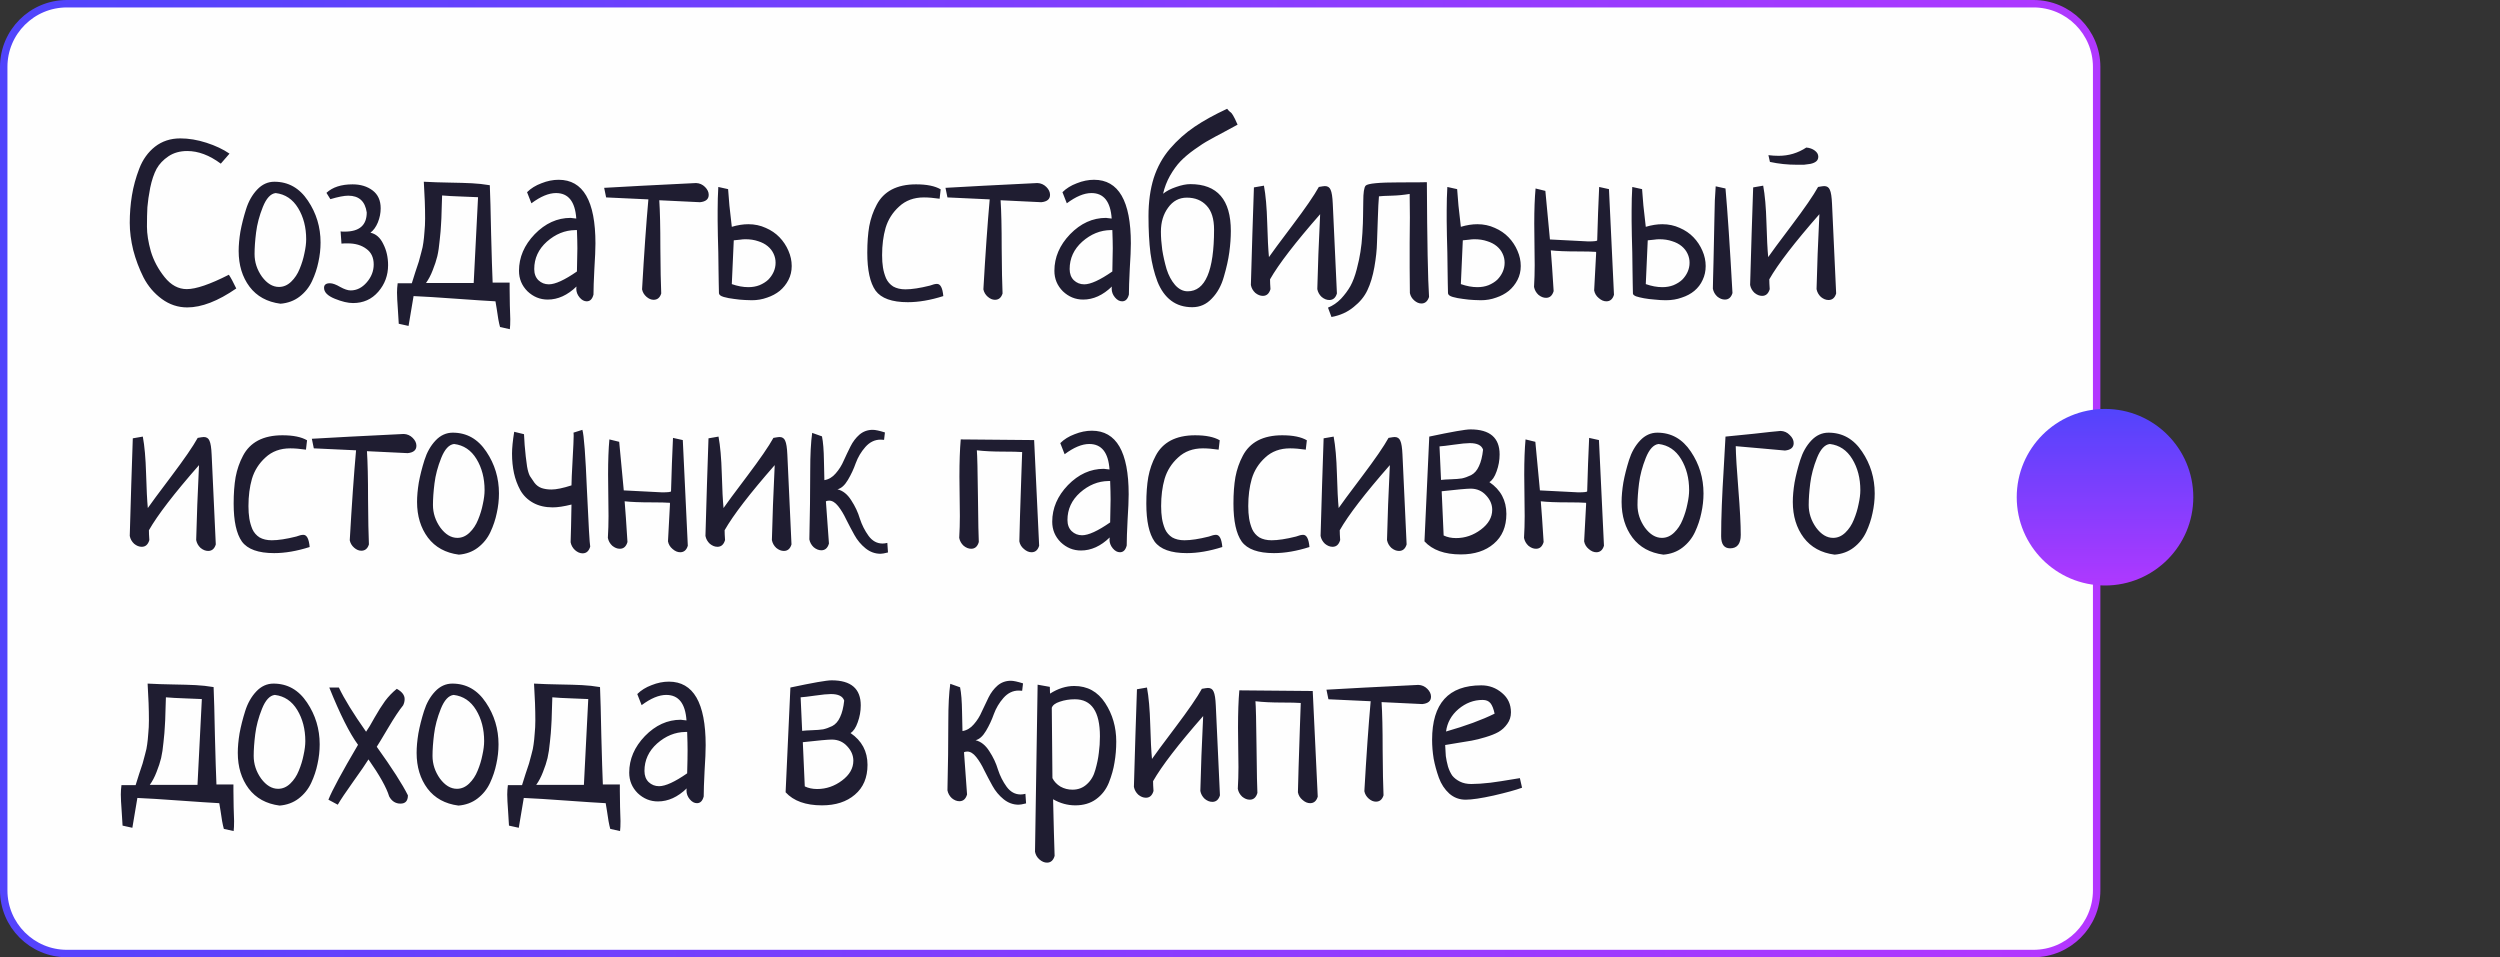<?xml version="1.0" encoding="UTF-8"?> <svg xmlns="http://www.w3.org/2000/svg" width="269" height="103" viewBox="0 0 269 103" fill="none"><rect x="0" y="0" width="269" height="103" fill="#333333" stroke="none"/> <path d="M7.2 0.4H218.8C222.556 0.4 225.6 3.444 225.6 7.2V95.8C225.6 99.555 222.556 102.6 218.8 102.6H7.2C3.444 102.6 0.4 99.555 0.4 95.8V7.2C0.4 3.444 3.444 0.4 7.2 0.4Z" fill="#FEFEFE" stroke="url(#paint0_linear_30_292)" stroke-width="0.8"></path> <path d="M24.695 16.531L23.758 17.609C22.539 16.703 21.336 16.25 20.148 16.25C19.367 16.25 18.695 16.438 18.133 16.812C17.57 17.188 17.141 17.641 16.844 18.172C16.562 18.703 16.336 19.375 16.164 20.188C16.008 21 15.906 21.703 15.859 22.297C15.828 22.891 15.812 23.586 15.812 24.383C15.812 25.164 15.953 26.055 16.234 27.055C16.531 28.039 17.023 28.961 17.711 29.82C18.398 30.68 19.195 31.109 20.102 31.109C21.086 31.109 22.594 30.594 24.625 29.562C24.828 29.859 25.094 30.352 25.422 31.039C23.453 32.398 21.695 33.078 20.148 33.078C19.148 33.078 18.234 32.773 17.406 32.164C16.578 31.555 15.922 30.781 15.438 29.844C14.969 28.906 14.602 27.93 14.336 26.914C14.086 25.883 13.961 24.906 13.961 23.984C13.961 22.969 14.039 21.984 14.195 21.031C14.352 20.062 14.617 19.094 14.992 18.125C15.367 17.156 15.93 16.375 16.68 15.781C17.445 15.188 18.352 14.891 19.398 14.891C20.305 14.891 21.242 15.047 22.211 15.359C23.18 15.672 24.008 16.062 24.695 16.531ZM25.68 27.008C25.68 26.383 25.742 25.688 25.867 24.922C26.008 24.156 26.211 23.352 26.477 22.508C26.742 21.664 27.141 20.961 27.672 20.398C28.203 19.836 28.82 19.555 29.523 19.555C31.023 19.555 32.227 20.234 33.133 21.594C34.039 22.938 34.492 24.438 34.492 26.094C34.492 26.797 34.414 27.5 34.258 28.203C34.117 28.891 33.891 29.57 33.578 30.242C33.266 30.914 32.812 31.477 32.219 31.93C31.641 32.367 30.961 32.617 30.18 32.68C28.742 32.492 27.633 31.883 26.852 30.852C26.07 29.805 25.68 28.523 25.68 27.008ZM29.664 20.773C29.117 20.836 28.656 21.336 28.281 22.273C27.906 23.211 27.664 24.125 27.555 25.016C27.445 25.891 27.391 26.664 27.391 27.336C27.391 28.211 27.656 29.023 28.188 29.773C28.734 30.508 29.344 30.875 30.016 30.875C30.5 30.875 30.938 30.688 31.328 30.312C31.719 29.938 32.023 29.477 32.242 28.93C32.477 28.367 32.648 27.805 32.758 27.242C32.883 26.68 32.945 26.18 32.945 25.742C32.945 24.461 32.656 23.344 32.078 22.391C31.5 21.438 30.695 20.898 29.664 20.773ZM36.742 26.211L36.648 24.898C36.695 24.898 36.766 24.906 36.859 24.922C36.969 24.922 37.047 24.922 37.094 24.922C38.672 24.922 39.461 24.234 39.461 22.859C39.289 21.656 38.625 21.055 37.469 21.055C37.031 21.055 36.391 21.18 35.547 21.43L35.125 20.75C35.781 20.141 36.719 19.836 37.938 19.836C38.797 19.836 39.516 20.055 40.094 20.492C40.672 20.93 40.961 21.57 40.961 22.414C40.961 22.93 40.859 23.438 40.656 23.938C40.453 24.422 40.188 24.789 39.859 25.039C40.453 25.164 40.914 25.57 41.242 26.258C41.586 26.93 41.758 27.688 41.758 28.531C41.758 29.625 41.406 30.578 40.703 31.391C40 32.203 39.094 32.609 37.984 32.609C37.438 32.609 36.781 32.453 36.016 32.141C35.25 31.828 34.867 31.438 34.867 30.969C34.867 30.641 35.078 30.477 35.5 30.477C35.781 30.477 36.148 30.609 36.602 30.875C37.055 31.125 37.43 31.25 37.727 31.25C38.383 31.25 38.961 30.961 39.461 30.383C39.961 29.805 40.211 29.164 40.211 28.461C40.211 27.711 39.945 27.148 39.414 26.773C38.898 26.383 38.234 26.188 37.422 26.188C37.109 26.188 36.883 26.195 36.742 26.211ZM43.961 35.07L42.906 34.836C42.906 34.664 42.875 34.156 42.812 33.312C42.75 32.469 42.719 31.859 42.719 31.484C42.719 31.172 42.742 30.836 42.789 30.477H44.312C44.391 30.211 44.516 29.812 44.688 29.281C44.875 28.75 45 28.375 45.062 28.156C45.125 27.938 45.211 27.617 45.32 27.195C45.445 26.758 45.523 26.391 45.555 26.094C45.602 25.781 45.641 25.398 45.672 24.945C45.719 24.492 45.742 24.016 45.742 23.516C45.742 22.344 45.695 21.023 45.602 19.555C46.477 19.602 47.398 19.633 48.367 19.648C49.352 19.664 50.156 19.688 50.781 19.719C51.406 19.75 52.047 19.82 52.703 19.93C52.75 20.992 52.797 22.742 52.844 25.18C52.906 27.602 52.961 29.344 53.008 30.406H54.836V31.109C54.836 31.516 54.844 32.094 54.859 32.844C54.891 33.594 54.906 34.094 54.906 34.344C54.906 34.812 54.891 35.172 54.859 35.422L53.805 35.188C53.742 34.969 53.68 34.688 53.617 34.344C53.57 34.016 53.516 33.656 53.453 33.266C53.391 32.875 53.344 32.594 53.312 32.422C52.422 32.375 51 32.281 49.047 32.141C47.109 32 45.594 31.906 44.5 31.859L43.961 35.07ZM47.57 21.031C47.555 21.266 47.539 21.758 47.523 22.508C47.508 23.242 47.484 23.805 47.453 24.195C47.438 24.586 47.391 25.133 47.312 25.836C47.25 26.523 47.164 27.102 47.055 27.57C46.945 28.023 46.781 28.523 46.562 29.07C46.359 29.602 46.117 30.062 45.836 30.453H50.969L51.438 21.219C51.219 21.203 50.641 21.18 49.703 21.148C48.781 21.117 48.07 21.078 47.57 21.031ZM57.18 21.875L56.711 20.68C57.117 20.273 57.633 19.953 58.258 19.719C58.883 19.469 59.5 19.344 60.109 19.344C62.75 19.344 64.07 21.625 64.07 26.188C64.07 26.812 64.031 27.734 63.953 28.953C63.891 30.172 63.859 31.086 63.859 31.695C63.734 32.18 63.492 32.422 63.133 32.422C62.852 32.422 62.594 32.281 62.359 32C62.125 31.719 62.008 31.406 62.008 31.062C62.008 30.953 62.016 30.875 62.031 30.828C61.062 31.766 60.031 32.234 58.938 32.234C58.109 32.234 57.383 31.938 56.758 31.344C56.148 30.734 55.844 30 55.844 29.141C55.844 27.688 56.406 26.375 57.531 25.203C58.672 24.031 59.961 23.445 61.398 23.445C61.461 23.445 61.523 23.453 61.586 23.469C61.648 23.469 61.719 23.477 61.797 23.492C61.891 23.508 61.961 23.516 62.008 23.516C61.883 21.688 61.156 20.773 59.828 20.773C59.047 20.773 58.164 21.141 57.18 21.875ZM62.078 29.211C62.109 28.117 62.125 27.289 62.125 26.727C62.125 26.258 62.109 25.602 62.078 24.758H61.891C60.781 24.773 59.766 25.188 58.844 26C57.938 26.812 57.484 27.797 57.484 28.953C57.484 29.453 57.633 29.852 57.93 30.148C58.242 30.445 58.617 30.594 59.055 30.594C59.742 30.594 60.75 30.133 62.078 29.211ZM65.219 21.242L65.008 20.211C67.102 20.086 70.398 19.914 74.898 19.695C75.273 19.711 75.594 19.852 75.859 20.117C76.125 20.383 76.258 20.664 76.258 20.961C76.258 21.43 75.945 21.695 75.32 21.758L70.938 21.547C71.016 22.719 71.055 24.43 71.055 26.68C71.07 28.914 71.102 30.547 71.148 31.578C71.008 32.031 70.734 32.258 70.328 32.258C70.062 32.258 69.805 32.148 69.555 31.93C69.305 31.711 69.148 31.445 69.086 31.133C69.305 27.289 69.531 24.062 69.766 21.453L65.219 21.242ZM77.289 20.117L78.344 20.352C78.375 20.852 78.422 21.438 78.484 22.109C78.562 22.781 78.648 23.547 78.742 24.406C79.367 24.219 79.961 24.125 80.523 24.125C81.195 24.125 81.82 24.258 82.398 24.523C82.977 24.773 83.469 25.109 83.875 25.531C84.281 25.953 84.602 26.438 84.836 26.984C85.07 27.516 85.188 28.062 85.188 28.625C85.188 29.172 85.07 29.672 84.836 30.125C84.602 30.578 84.289 30.969 83.898 31.297C83.508 31.609 83.055 31.852 82.539 32.023C82.023 32.211 81.477 32.305 80.898 32.305C80.789 32.305 80.547 32.297 80.172 32.281C79.797 32.266 79.398 32.227 78.977 32.164C78.57 32.117 78.203 32.047 77.875 31.953C77.547 31.859 77.375 31.727 77.359 31.555C77.359 31.289 77.352 30.93 77.336 30.477C77.336 30.008 77.328 29.492 77.312 28.93C77.312 28.367 77.305 27.781 77.289 27.172C77.273 26.547 77.258 25.945 77.242 25.367C77.242 24.789 77.234 24.258 77.219 23.773C77.219 23.289 77.219 22.906 77.219 22.625C77.219 21.75 77.242 20.914 77.289 20.117ZM78.953 25.859L78.742 30.57C79.367 30.789 79.961 30.898 80.523 30.898C80.961 30.898 81.359 30.828 81.719 30.688C82.094 30.531 82.406 30.336 82.656 30.102C82.906 29.852 83.102 29.57 83.242 29.258C83.383 28.945 83.453 28.617 83.453 28.273C83.453 27.93 83.383 27.609 83.242 27.312C83.102 27 82.891 26.727 82.609 26.492C82.328 26.258 81.984 26.078 81.578 25.953C81.172 25.812 80.711 25.742 80.195 25.742C80.023 25.742 79.836 25.758 79.633 25.789C79.43 25.805 79.203 25.828 78.953 25.859ZM101.219 20.375L101.102 21.383C100.445 21.289 99.883 21.242 99.414 21.242C98.336 21.242 97.445 21.57 96.742 22.227C96.039 22.867 95.555 23.633 95.289 24.523C95.039 25.398 94.914 26.375 94.914 27.453C94.914 27.953 94.945 28.398 95.008 28.789C95.07 29.18 95.18 29.562 95.336 29.938C95.508 30.312 95.766 30.609 96.109 30.828C96.469 31.031 96.906 31.133 97.422 31.133C98.109 31.133 98.984 31 100.047 30.734C100.375 30.609 100.633 30.547 100.82 30.547C101.195 30.547 101.422 30.984 101.5 31.859C100.125 32.297 98.852 32.516 97.68 32.516C95.977 32.516 94.82 32.102 94.211 31.273C93.617 30.43 93.32 29.07 93.32 27.195C93.32 26.102 93.391 25.148 93.531 24.336C93.688 23.508 93.953 22.742 94.328 22.039C94.703 21.32 95.242 20.773 95.945 20.398C96.664 20.023 97.539 19.836 98.57 19.836C99.727 19.836 100.609 20.016 101.219 20.375ZM101.945 21.242L101.734 20.211C103.828 20.086 107.125 19.914 111.625 19.695C112 19.711 112.32 19.852 112.586 20.117C112.852 20.383 112.984 20.664 112.984 20.961C112.984 21.43 112.672 21.695 112.047 21.758L107.664 21.547C107.742 22.719 107.781 24.43 107.781 26.68C107.797 28.914 107.828 30.547 107.875 31.578C107.734 32.031 107.461 32.258 107.055 32.258C106.789 32.258 106.531 32.148 106.281 31.93C106.031 31.711 105.875 31.445 105.812 31.133C106.031 27.289 106.258 24.062 106.492 21.453L101.945 21.242ZM114.789 21.875L114.32 20.68C114.727 20.273 115.242 19.953 115.867 19.719C116.492 19.469 117.109 19.344 117.719 19.344C120.359 19.344 121.68 21.625 121.68 26.188C121.68 26.812 121.641 27.734 121.562 28.953C121.5 30.172 121.469 31.086 121.469 31.695C121.344 32.18 121.102 32.422 120.742 32.422C120.461 32.422 120.203 32.281 119.969 32C119.734 31.719 119.617 31.406 119.617 31.062C119.617 30.953 119.625 30.875 119.641 30.828C118.672 31.766 117.641 32.234 116.547 32.234C115.719 32.234 114.992 31.938 114.367 31.344C113.758 30.734 113.453 30 113.453 29.141C113.453 27.688 114.016 26.375 115.141 25.203C116.281 24.031 117.57 23.445 119.008 23.445C119.07 23.445 119.133 23.453 119.195 23.469C119.258 23.469 119.328 23.477 119.406 23.492C119.5 23.508 119.57 23.516 119.617 23.516C119.492 21.688 118.766 20.773 117.438 20.773C116.656 20.773 115.773 21.141 114.789 21.875ZM119.688 29.211C119.719 28.117 119.734 27.289 119.734 26.727C119.734 26.258 119.719 25.602 119.688 24.758H119.5C118.391 24.773 117.375 25.188 116.453 26C115.547 26.812 115.094 27.797 115.094 28.953C115.094 29.453 115.242 29.852 115.539 30.148C115.852 30.445 116.227 30.594 116.664 30.594C117.352 30.594 118.359 30.133 119.688 29.211ZM125.148 20.844C125.523 20.547 125.992 20.305 126.555 20.117C127.133 19.914 127.641 19.812 128.078 19.812C130.984 19.812 132.438 21.492 132.438 24.852C132.438 25.57 132.383 26.336 132.273 27.148C132.164 27.945 131.969 28.82 131.688 29.773C131.422 30.727 130.992 31.508 130.398 32.117C129.82 32.742 129.117 33.055 128.289 33.055C127.398 33.055 126.641 32.82 126.016 32.352C125.391 31.883 124.898 31.195 124.539 30.289C124.195 29.383 123.945 28.367 123.789 27.242C123.648 26.102 123.578 24.773 123.578 23.258C123.578 21.727 123.766 20.359 124.141 19.156C124.531 17.953 125.117 16.898 125.898 15.992C126.68 15.086 127.555 14.305 128.523 13.648C129.492 12.992 130.664 12.344 132.039 11.703C132.133 11.828 132.234 11.938 132.344 12.031C132.469 12.109 132.578 12.234 132.672 12.406C132.781 12.578 132.945 12.914 133.164 13.414C132.867 13.586 132.391 13.844 131.734 14.188C131.078 14.531 130.531 14.828 130.094 15.078C129.656 15.312 129.133 15.648 128.523 16.086C127.93 16.508 127.43 16.93 127.023 17.352C126.633 17.758 126.258 18.273 125.898 18.898C125.555 19.508 125.305 20.156 125.148 20.844ZM130.633 24.711C130.633 23.555 130.367 22.695 129.836 22.133C129.305 21.555 128.594 21.266 127.703 21.266C126.875 21.266 126.203 21.625 125.688 22.344C125.172 23.047 124.914 23.906 124.914 24.922C124.914 25.531 124.961 26.18 125.055 26.867C125.164 27.555 125.32 28.25 125.523 28.953C125.742 29.641 126.047 30.211 126.438 30.664C126.844 31.117 127.297 31.344 127.797 31.344C129.688 31.344 130.633 29.133 130.633 24.711ZM136.656 30.055C136.656 30.32 136.672 30.672 136.703 31.109C136.562 31.594 136.289 31.836 135.883 31.836C135.602 31.836 135.328 31.727 135.062 31.508C134.812 31.273 134.656 30.992 134.594 30.664C134.641 29.398 134.695 27.547 134.758 25.109C134.836 22.672 134.891 21.023 134.922 20.164L136 19.977C136.188 20.977 136.305 22.305 136.352 23.961C136.398 25.617 136.461 26.852 136.539 27.664C136.836 27.227 137.68 26.086 139.07 24.242C140.461 22.398 141.406 21.023 141.906 20.117C142.25 20.055 142.469 20.023 142.562 20.023C142.859 20.023 143.062 20.156 143.172 20.422C143.297 20.688 143.375 21.188 143.406 21.922L143.852 31.578C143.711 32.047 143.438 32.281 143.031 32.281C142.75 32.281 142.477 32.172 142.211 31.953C141.961 31.719 141.805 31.438 141.742 31.109C141.758 30.594 141.797 29.336 141.859 27.336C141.938 25.32 142 23.891 142.047 23.047C139.375 26.094 137.578 28.43 136.656 30.055ZM143.266 34.109L142.891 33.102C143.406 32.898 143.875 32.578 144.297 32.141C144.703 31.703 145.039 31.25 145.305 30.781C145.57 30.297 145.797 29.695 145.984 28.977C146.172 28.258 146.305 27.633 146.383 27.102C146.477 26.555 146.547 25.883 146.594 25.086C146.641 24.289 146.664 23.695 146.664 23.305C146.68 22.898 146.688 22.359 146.688 21.688C146.688 20.734 146.773 20.164 146.945 19.977C147.164 19.742 148.375 19.625 150.578 19.625C152.312 19.625 153.297 19.617 153.531 19.602C153.562 25.945 153.641 30.062 153.766 31.953C153.609 32.422 153.336 32.656 152.945 32.656C152.68 32.656 152.422 32.547 152.172 32.328C151.922 32.109 151.766 31.844 151.703 31.531C151.688 30.922 151.68 30.016 151.68 28.812C151.68 28.219 151.68 27.32 151.68 26.117C151.695 24.914 151.703 24.008 151.703 23.398C151.703 22.273 151.695 21.43 151.68 20.867C151.023 20.977 150.375 21.039 149.734 21.055C149.094 21.07 148.641 21.094 148.375 21.125C148.328 21.641 148.289 22.406 148.258 23.422C148.227 24.438 148.195 25.336 148.164 26.117C148.148 26.883 148.055 27.758 147.883 28.742C147.711 29.711 147.461 30.539 147.133 31.227C146.82 31.898 146.328 32.5 145.656 33.031C145 33.578 144.203 33.938 143.266 34.109ZM155.734 20.117L156.789 20.352C156.82 20.852 156.867 21.438 156.93 22.109C157.008 22.781 157.094 23.547 157.188 24.406C157.812 24.219 158.406 24.125 158.969 24.125C159.641 24.125 160.266 24.258 160.844 24.523C161.422 24.773 161.914 25.109 162.32 25.531C162.727 25.953 163.047 26.438 163.281 26.984C163.516 27.516 163.633 28.062 163.633 28.625C163.633 29.172 163.516 29.672 163.281 30.125C163.047 30.578 162.734 30.969 162.344 31.297C161.953 31.609 161.5 31.852 160.984 32.023C160.469 32.211 159.922 32.305 159.344 32.305C159.234 32.305 158.992 32.297 158.617 32.281C158.242 32.266 157.844 32.227 157.422 32.164C157.016 32.117 156.648 32.047 156.32 31.953C155.992 31.859 155.82 31.727 155.805 31.555C155.805 31.289 155.797 30.93 155.781 30.477C155.781 30.008 155.773 29.492 155.758 28.93C155.758 28.367 155.75 27.781 155.734 27.172C155.719 26.547 155.703 25.945 155.688 25.367C155.688 24.789 155.68 24.258 155.664 23.773C155.664 23.289 155.664 22.906 155.664 22.625C155.664 21.75 155.688 20.914 155.734 20.117ZM157.398 25.859L157.188 30.57C157.812 30.789 158.406 30.898 158.969 30.898C159.406 30.898 159.805 30.828 160.164 30.688C160.539 30.531 160.852 30.336 161.102 30.102C161.352 29.852 161.547 29.57 161.688 29.258C161.828 28.945 161.898 28.617 161.898 28.273C161.898 27.93 161.828 27.609 161.688 27.312C161.547 27 161.336 26.727 161.055 26.492C160.773 26.258 160.43 26.078 160.023 25.953C159.617 25.812 159.156 25.742 158.641 25.742C158.469 25.742 158.281 25.758 158.078 25.789C157.875 25.805 157.648 25.828 157.398 25.859ZM172.07 20.117L173.125 20.352L173.664 31.719C173.523 32.188 173.25 32.422 172.844 32.422C172.562 32.422 172.289 32.305 172.023 32.07C171.758 31.852 171.594 31.578 171.531 31.25C171.531 31.203 171.602 29.883 171.742 27.289V27.102C171.305 27.07 170.656 27.055 169.797 27.055C168.5 27.055 167.523 27.016 166.867 26.938C166.945 27.844 167.047 29.305 167.172 31.32C167.031 31.805 166.758 32.047 166.352 32.047C166.07 32.047 165.797 31.938 165.531 31.719C165.281 31.484 165.125 31.203 165.062 30.875C165.109 30.094 165.133 29.312 165.133 28.531C165.133 28.031 165.125 27.281 165.109 26.281C165.094 25.281 165.086 24.539 165.086 24.055C165.086 22.555 165.133 21.297 165.227 20.281L166.281 20.539C166.594 23.93 166.758 25.672 166.773 25.766C169.445 25.906 170.82 25.977 170.898 25.977C171.539 25.977 171.859 25.938 171.859 25.859C171.859 25.547 171.891 24.555 171.953 22.883C172.016 21.211 172.055 20.289 172.07 20.117ZM175.633 20.117L176.688 20.352C176.719 20.852 176.766 21.438 176.828 22.109C176.906 22.781 176.992 23.547 177.086 24.406C177.711 24.219 178.305 24.125 178.867 24.125C179.539 24.125 180.164 24.258 180.742 24.523C181.32 24.773 181.812 25.109 182.219 25.531C182.625 25.953 182.945 26.438 183.18 26.984C183.414 27.516 183.531 28.062 183.531 28.625C183.531 29.172 183.422 29.672 183.203 30.125C183 30.578 182.703 30.969 182.312 31.297C181.938 31.609 181.484 31.852 180.953 32.023C180.438 32.211 179.867 32.305 179.242 32.305C178.867 32.305 178.469 32.281 178.047 32.234C177.625 32.203 177.242 32.156 176.898 32.094C176.555 32.031 176.266 31.961 176.031 31.883C175.812 31.789 175.703 31.688 175.703 31.578C175.703 31.328 175.695 30.969 175.68 30.5C175.68 30.031 175.672 29.516 175.656 28.953C175.656 28.391 175.648 27.797 175.633 27.172C175.617 26.547 175.602 25.945 175.586 25.367C175.586 24.789 175.578 24.266 175.562 23.797C175.562 23.312 175.562 22.922 175.562 22.625C175.562 21.75 175.586 20.914 175.633 20.117ZM177.297 25.859L177.086 30.57C177.711 30.789 178.305 30.898 178.867 30.898C179.305 30.898 179.703 30.828 180.062 30.688C180.438 30.531 180.75 30.336 181 30.102C181.25 29.852 181.445 29.57 181.586 29.258C181.727 28.945 181.797 28.617 181.797 28.273C181.797 27.93 181.727 27.609 181.586 27.312C181.445 27 181.234 26.727 180.953 26.492C180.672 26.258 180.328 26.078 179.922 25.953C179.516 25.812 179.055 25.742 178.539 25.742C178.367 25.742 178.18 25.758 177.977 25.789C177.773 25.805 177.547 25.828 177.297 25.859ZM184.609 20.047L185.664 20.281C185.773 21.516 185.891 23.07 186.016 24.945C186.141 26.805 186.273 29 186.414 31.531C186.273 32 186 32.234 185.594 32.234C185.312 32.234 185.039 32.125 184.773 31.906C184.523 31.672 184.367 31.391 184.305 31.062C184.32 30.828 184.328 30.445 184.328 29.914C184.344 29.383 184.359 28.773 184.375 28.086C184.391 27.398 184.406 26.664 184.422 25.883C184.438 25.102 184.453 24.344 184.469 23.609C184.484 22.875 184.5 22.195 184.516 21.57C184.547 20.93 184.578 20.422 184.609 20.047ZM190.445 17.422L190.281 16.695C190.656 16.742 191.023 16.766 191.383 16.766C192.461 16.766 193.453 16.469 194.359 15.875C194.719 15.906 195.023 16.016 195.273 16.203C195.523 16.391 195.648 16.609 195.648 16.859C195.648 17.062 195.578 17.227 195.438 17.352C195.297 17.477 195.086 17.57 194.805 17.633C194.523 17.68 194.289 17.711 194.102 17.727C193.914 17.727 193.664 17.727 193.352 17.727C192.336 17.727 191.367 17.625 190.445 17.422ZM190.375 30.055C190.375 30.32 190.391 30.672 190.422 31.109C190.281 31.594 190.008 31.836 189.602 31.836C189.32 31.836 189.047 31.727 188.781 31.508C188.531 31.273 188.375 30.992 188.312 30.664C188.359 29.398 188.414 27.547 188.477 25.109C188.555 22.672 188.609 21.023 188.641 20.164L189.719 19.977C189.906 20.977 190.023 22.305 190.07 23.961C190.117 25.617 190.18 26.852 190.258 27.664C190.555 27.227 191.398 26.086 192.789 24.242C194.18 22.398 195.125 21.023 195.625 20.117C195.969 20.055 196.188 20.023 196.281 20.023C196.578 20.023 196.781 20.156 196.891 20.422C197.016 20.688 197.094 21.188 197.125 21.922L197.57 31.578C197.43 32.047 197.156 32.281 196.75 32.281C196.469 32.281 196.195 32.172 195.93 31.953C195.68 31.719 195.523 31.438 195.461 31.109C195.477 30.594 195.516 29.336 195.578 27.336C195.656 25.32 195.719 23.891 195.766 23.047C193.094 26.094 191.297 28.43 190.375 30.055ZM16.023 57.055C16.023 57.32 16.039 57.672 16.07 58.109C15.93 58.594 15.656 58.836 15.25 58.836C14.969 58.836 14.695 58.727 14.43 58.508C14.18 58.273 14.023 57.992 13.961 57.664C14.008 56.398 14.062 54.547 14.125 52.109C14.203 49.672 14.258 48.023 14.289 47.164L15.367 46.977C15.555 47.977 15.672 49.305 15.719 50.961C15.766 52.617 15.828 53.852 15.906 54.664C16.203 54.227 17.047 53.086 18.438 51.242C19.828 49.398 20.773 48.023 21.273 47.117C21.617 47.055 21.836 47.023 21.93 47.023C22.227 47.023 22.43 47.156 22.539 47.422C22.664 47.688 22.742 48.188 22.773 48.922L23.219 58.578C23.078 59.047 22.805 59.281 22.398 59.281C22.117 59.281 21.844 59.172 21.578 58.953C21.328 58.719 21.172 58.438 21.109 58.109C21.125 57.594 21.164 56.336 21.227 54.336C21.305 52.32 21.367 50.891 21.414 50.047C18.742 53.094 16.945 55.43 16.023 57.055ZM33.039 47.375L32.922 48.383C32.266 48.289 31.703 48.242 31.234 48.242C30.156 48.242 29.266 48.57 28.562 49.227C27.859 49.867 27.375 50.633 27.109 51.523C26.859 52.398 26.734 53.375 26.734 54.453C26.734 54.953 26.766 55.398 26.828 55.789C26.891 56.18 27 56.562 27.156 56.938C27.328 57.312 27.586 57.609 27.93 57.828C28.289 58.031 28.727 58.133 29.242 58.133C29.93 58.133 30.805 58 31.867 57.734C32.195 57.609 32.453 57.547 32.641 57.547C33.016 57.547 33.242 57.984 33.32 58.859C31.945 59.297 30.672 59.516 29.5 59.516C27.797 59.516 26.641 59.102 26.031 58.273C25.438 57.43 25.141 56.07 25.141 54.195C25.141 53.102 25.211 52.148 25.352 51.336C25.508 50.508 25.773 49.742 26.148 49.039C26.523 48.32 27.062 47.773 27.766 47.398C28.484 47.023 29.359 46.836 30.391 46.836C31.547 46.836 32.43 47.016 33.039 47.375ZM33.766 48.242L33.555 47.211C35.648 47.086 38.945 46.914 43.445 46.695C43.82 46.711 44.141 46.852 44.406 47.117C44.672 47.383 44.805 47.664 44.805 47.961C44.805 48.43 44.492 48.695 43.867 48.758L39.484 48.547C39.562 49.719 39.602 51.43 39.602 53.68C39.617 55.914 39.648 57.547 39.695 58.578C39.555 59.031 39.281 59.258 38.875 59.258C38.609 59.258 38.352 59.148 38.102 58.93C37.852 58.711 37.695 58.445 37.633 58.133C37.852 54.289 38.078 51.062 38.312 48.453L33.766 48.242ZM44.875 54.008C44.875 53.383 44.938 52.688 45.062 51.922C45.203 51.156 45.406 50.352 45.672 49.508C45.938 48.664 46.336 47.961 46.867 47.398C47.398 46.836 48.016 46.555 48.719 46.555C50.219 46.555 51.422 47.234 52.328 48.594C53.234 49.938 53.688 51.438 53.688 53.094C53.688 53.797 53.609 54.5 53.453 55.203C53.312 55.891 53.086 56.57 52.773 57.242C52.461 57.914 52.008 58.477 51.414 58.93C50.836 59.367 50.156 59.617 49.375 59.68C47.938 59.492 46.828 58.883 46.047 57.852C45.266 56.805 44.875 55.523 44.875 54.008ZM48.859 47.773C48.312 47.836 47.852 48.336 47.477 49.273C47.102 50.211 46.859 51.125 46.75 52.016C46.641 52.891 46.586 53.664 46.586 54.336C46.586 55.211 46.852 56.023 47.383 56.773C47.93 57.508 48.539 57.875 49.211 57.875C49.695 57.875 50.133 57.688 50.523 57.312C50.914 56.938 51.219 56.477 51.438 55.93C51.672 55.367 51.844 54.805 51.953 54.242C52.078 53.68 52.141 53.18 52.141 52.742C52.141 51.461 51.852 50.344 51.273 49.391C50.695 48.438 49.891 47.898 48.859 47.773ZM61.703 46.555L62.664 46.25C62.836 46.828 63 49 63.156 52.766C63.328 56.516 63.445 58.531 63.508 58.812C63.367 59.297 63.094 59.539 62.688 59.539C62.406 59.539 62.133 59.422 61.867 59.188C61.617 58.953 61.461 58.672 61.398 58.344C61.43 57.453 61.461 56.102 61.492 54.289C60.68 54.492 60.008 54.594 59.477 54.594C58.664 54.594 57.961 54.43 57.367 54.102C56.773 53.773 56.312 53.32 55.984 52.742C55.672 52.164 55.445 51.555 55.305 50.914C55.164 50.258 55.094 49.555 55.094 48.805C55.094 48.211 55.172 47.43 55.328 46.461L56.383 46.719C56.398 46.922 56.422 47.312 56.453 47.891C56.5 48.453 56.539 48.859 56.57 49.109C56.602 49.359 56.648 49.719 56.711 50.188C56.789 50.641 56.891 50.984 57.016 51.219C57.156 51.438 57.32 51.68 57.508 51.945C57.711 52.211 57.961 52.398 58.258 52.508C58.57 52.617 58.93 52.672 59.336 52.672C59.852 52.672 60.57 52.523 61.492 52.227C61.492 51.82 61.531 50.922 61.609 49.531C61.688 48.125 61.727 47.25 61.727 46.906C61.727 46.703 61.719 46.586 61.703 46.555ZM72.414 47.117L73.469 47.352L74.008 58.719C73.867 59.188 73.594 59.422 73.188 59.422C72.906 59.422 72.633 59.305 72.367 59.07C72.102 58.852 71.938 58.578 71.875 58.25C71.875 58.203 71.945 56.883 72.086 54.289V54.102C71.648 54.07 71 54.055 70.141 54.055C68.844 54.055 67.867 54.016 67.211 53.938C67.289 54.844 67.391 56.305 67.516 58.32C67.375 58.805 67.102 59.047 66.695 59.047C66.414 59.047 66.141 58.938 65.875 58.719C65.625 58.484 65.469 58.203 65.406 57.875C65.453 57.094 65.477 56.312 65.477 55.531C65.477 55.031 65.469 54.281 65.453 53.281C65.438 52.281 65.43 51.539 65.43 51.055C65.43 49.555 65.477 48.297 65.57 47.281L66.625 47.539C66.938 50.93 67.102 52.672 67.117 52.766C69.789 52.906 71.164 52.977 71.242 52.977C71.883 52.977 72.203 52.938 72.203 52.859C72.203 52.547 72.234 51.555 72.297 49.883C72.359 48.211 72.398 47.289 72.414 47.117ZM77.969 57.055C77.969 57.32 77.984 57.672 78.016 58.109C77.875 58.594 77.602 58.836 77.195 58.836C76.914 58.836 76.641 58.727 76.375 58.508C76.125 58.273 75.969 57.992 75.906 57.664C75.953 56.398 76.008 54.547 76.07 52.109C76.148 49.672 76.203 48.023 76.234 47.164L77.312 46.977C77.5 47.977 77.617 49.305 77.664 50.961C77.711 52.617 77.773 53.852 77.852 54.664C78.148 54.227 78.992 53.086 80.383 51.242C81.773 49.398 82.719 48.023 83.219 47.117C83.562 47.055 83.781 47.023 83.875 47.023C84.172 47.023 84.375 47.156 84.484 47.422C84.609 47.688 84.688 48.188 84.719 48.922L85.164 58.578C85.023 59.047 84.75 59.281 84.344 59.281C84.062 59.281 83.789 59.172 83.523 58.953C83.273 58.719 83.117 58.438 83.055 58.109C83.07 57.594 83.109 56.336 83.172 54.336C83.25 52.32 83.312 50.891 83.359 50.047C80.688 53.094 78.891 55.43 77.969 57.055ZM95.477 58.414L95.547 59.445C95.172 59.539 94.906 59.586 94.75 59.586C94.156 59.586 93.617 59.391 93.133 59C92.648 58.609 92.25 58.133 91.938 57.57C91.625 57.008 91.328 56.445 91.047 55.883C90.781 55.32 90.492 54.844 90.18 54.453C89.867 54.062 89.547 53.867 89.219 53.867C89.094 53.867 88.977 53.891 88.867 53.938C88.93 54.875 89.039 56.391 89.195 58.484C89.055 58.969 88.781 59.211 88.375 59.211C88.094 59.211 87.82 59.102 87.555 58.883C87.305 58.648 87.148 58.367 87.086 58.039C87.148 55.414 87.18 52.945 87.18 50.633C87.18 48.93 87.25 47.578 87.391 46.578L88.445 46.953C88.57 47.562 88.641 48.438 88.656 49.578C88.672 50.703 88.688 51.398 88.703 51.664C89.172 51.586 89.578 51.344 89.922 50.938C90.281 50.531 90.57 50.07 90.789 49.555C91.023 49.039 91.266 48.531 91.516 48.031C91.766 47.531 92.086 47.109 92.477 46.766C92.883 46.422 93.359 46.25 93.906 46.25C94.188 46.25 94.625 46.344 95.219 46.531L95.125 47.328C95.031 47.312 94.906 47.305 94.75 47.305C94.125 47.305 93.578 47.57 93.109 48.102C92.656 48.617 92.312 49.195 92.078 49.836C91.859 50.461 91.578 51.062 91.234 51.641C90.891 52.219 90.516 52.555 90.109 52.648C90.688 52.789 91.18 53.18 91.586 53.82C92.008 54.461 92.32 55.125 92.523 55.812C92.742 56.484 93.055 57.102 93.461 57.664C93.867 58.211 94.367 58.484 94.961 58.484C95.117 58.484 95.289 58.461 95.477 58.414ZM103.375 47.281L111.273 47.352L111.812 58.719C111.672 59.188 111.398 59.422 110.992 59.422C110.711 59.422 110.438 59.305 110.172 59.07C109.906 58.852 109.742 58.578 109.68 58.25C109.695 57.969 109.719 57.086 109.75 55.602C109.797 54.102 109.844 52.672 109.891 51.312C109.938 49.938 109.969 49.047 109.984 48.641C109.547 48.609 108.898 48.594 108.039 48.594C106.867 48.594 105.891 48.547 105.109 48.453C105.156 48.969 105.195 50.633 105.227 53.445C105.258 56.242 105.289 57.867 105.32 58.32C105.18 58.805 104.906 59.047 104.5 59.047C104.219 59.047 103.945 58.938 103.68 58.719C103.43 58.484 103.273 58.203 103.211 57.875C103.258 57.094 103.281 56.312 103.281 55.531C103.281 55.125 103.273 54.453 103.258 53.516C103.242 52.578 103.234 51.836 103.234 51.289C103.234 49.68 103.281 48.344 103.375 47.281ZM114.555 48.875L114.086 47.68C114.492 47.273 115.008 46.953 115.633 46.719C116.258 46.469 116.875 46.344 117.484 46.344C120.125 46.344 121.445 48.625 121.445 53.188C121.445 53.812 121.406 54.734 121.328 55.953C121.266 57.172 121.234 58.086 121.234 58.695C121.109 59.18 120.867 59.422 120.508 59.422C120.227 59.422 119.969 59.281 119.734 59C119.5 58.719 119.383 58.406 119.383 58.062C119.383 57.953 119.391 57.875 119.406 57.828C118.438 58.766 117.406 59.234 116.312 59.234C115.484 59.234 114.758 58.938 114.133 58.344C113.523 57.734 113.219 57 113.219 56.141C113.219 54.688 113.781 53.375 114.906 52.203C116.047 51.031 117.336 50.445 118.773 50.445C118.836 50.445 118.898 50.453 118.961 50.469C119.023 50.469 119.094 50.477 119.172 50.492C119.266 50.508 119.336 50.516 119.383 50.516C119.258 48.688 118.531 47.773 117.203 47.773C116.422 47.773 115.539 48.141 114.555 48.875ZM119.453 56.211C119.484 55.117 119.5 54.289 119.5 53.727C119.5 53.258 119.484 52.602 119.453 51.758H119.266C118.156 51.773 117.141 52.188 116.219 53C115.312 53.812 114.859 54.797 114.859 55.953C114.859 56.453 115.008 56.852 115.305 57.148C115.617 57.445 115.992 57.594 116.43 57.594C117.117 57.594 118.125 57.133 119.453 56.211ZM131.242 47.375L131.125 48.383C130.469 48.289 129.906 48.242 129.438 48.242C128.359 48.242 127.469 48.57 126.766 49.227C126.062 49.867 125.578 50.633 125.312 51.523C125.062 52.398 124.938 53.375 124.938 54.453C124.938 54.953 124.969 55.398 125.031 55.789C125.094 56.18 125.203 56.562 125.359 56.938C125.531 57.312 125.789 57.609 126.133 57.828C126.492 58.031 126.93 58.133 127.445 58.133C128.133 58.133 129.008 58 130.07 57.734C130.398 57.609 130.656 57.547 130.844 57.547C131.219 57.547 131.445 57.984 131.523 58.859C130.148 59.297 128.875 59.516 127.703 59.516C126 59.516 124.844 59.102 124.234 58.273C123.641 57.43 123.344 56.07 123.344 54.195C123.344 53.102 123.414 52.148 123.555 51.336C123.711 50.508 123.977 49.742 124.352 49.039C124.727 48.32 125.266 47.773 125.969 47.398C126.688 47.023 127.562 46.836 128.594 46.836C129.75 46.836 130.633 47.016 131.242 47.375ZM140.617 47.375L140.5 48.383C139.844 48.289 139.281 48.242 138.812 48.242C137.734 48.242 136.844 48.57 136.141 49.227C135.438 49.867 134.953 50.633 134.688 51.523C134.438 52.398 134.312 53.375 134.312 54.453C134.312 54.953 134.344 55.398 134.406 55.789C134.469 56.18 134.578 56.562 134.734 56.938C134.906 57.312 135.164 57.609 135.508 57.828C135.867 58.031 136.305 58.133 136.82 58.133C137.508 58.133 138.383 58 139.445 57.734C139.773 57.609 140.031 57.547 140.219 57.547C140.594 57.547 140.82 57.984 140.898 58.859C139.523 59.297 138.25 59.516 137.078 59.516C135.375 59.516 134.219 59.102 133.609 58.273C133.016 57.43 132.719 56.07 132.719 54.195C132.719 53.102 132.789 52.148 132.93 51.336C133.086 50.508 133.352 49.742 133.727 49.039C134.102 48.32 134.641 47.773 135.344 47.398C136.062 47.023 136.938 46.836 137.969 46.836C139.125 46.836 140.008 47.016 140.617 47.375ZM144.156 57.055C144.156 57.32 144.172 57.672 144.203 58.109C144.062 58.594 143.789 58.836 143.383 58.836C143.102 58.836 142.828 58.727 142.562 58.508C142.312 58.273 142.156 57.992 142.094 57.664C142.141 56.398 142.195 54.547 142.258 52.109C142.336 49.672 142.391 48.023 142.422 47.164L143.5 46.977C143.688 47.977 143.805 49.305 143.852 50.961C143.898 52.617 143.961 53.852 144.039 54.664C144.336 54.227 145.18 53.086 146.57 51.242C147.961 49.398 148.906 48.023 149.406 47.117C149.75 47.055 149.969 47.023 150.062 47.023C150.359 47.023 150.562 47.156 150.672 47.422C150.797 47.688 150.875 48.188 150.906 48.922L151.352 58.578C151.211 59.047 150.938 59.281 150.531 59.281C150.25 59.281 149.977 59.172 149.711 58.953C149.461 58.719 149.305 58.438 149.242 58.109C149.258 57.594 149.297 56.336 149.359 54.336C149.438 52.32 149.5 50.891 149.547 50.047C146.875 53.094 145.078 55.43 144.156 57.055ZM153.789 46.977C156.211 46.461 157.688 46.203 158.219 46.203C160.312 46.203 161.359 47.102 161.359 48.898C161.359 49.523 161.25 50.133 161.031 50.727C160.828 51.305 160.57 51.688 160.258 51.875C161.477 52.703 162.086 53.844 162.086 55.297C162.086 56.672 161.633 57.742 160.727 58.508C159.836 59.273 158.656 59.656 157.188 59.656C155.438 59.656 154.133 59.188 153.273 58.25L153.789 46.977ZM155.125 52.859L155.336 57.617C155.727 57.805 156.172 57.898 156.672 57.898C157.641 57.898 158.531 57.594 159.344 56.984C160.156 56.375 160.562 55.664 160.562 54.852C160.562 54.289 160.344 53.773 159.906 53.305C159.469 52.82 158.914 52.578 158.242 52.578C157.852 52.578 156.812 52.672 155.125 52.859ZM154.891 48.031L155.055 51.641C155.289 51.609 155.648 51.586 156.133 51.57C156.617 51.555 157.008 51.523 157.305 51.477C157.602 51.414 157.93 51.297 158.289 51.125C158.648 50.938 158.93 50.617 159.133 50.164C159.352 49.711 159.5 49.117 159.578 48.383C159.422 47.914 158.945 47.68 158.148 47.68C157.789 47.68 157.227 47.734 156.461 47.844C155.695 47.953 155.172 48.016 154.891 48.031ZM170.992 47.117L172.047 47.352L172.586 58.719C172.445 59.188 172.172 59.422 171.766 59.422C171.484 59.422 171.211 59.305 170.945 59.07C170.68 58.852 170.516 58.578 170.453 58.25C170.453 58.203 170.523 56.883 170.664 54.289V54.102C170.227 54.07 169.578 54.055 168.719 54.055C167.422 54.055 166.445 54.016 165.789 53.938C165.867 54.844 165.969 56.305 166.094 58.32C165.953 58.805 165.68 59.047 165.273 59.047C164.992 59.047 164.719 58.938 164.453 58.719C164.203 58.484 164.047 58.203 163.984 57.875C164.031 57.094 164.055 56.312 164.055 55.531C164.055 55.031 164.047 54.281 164.031 53.281C164.016 52.281 164.008 51.539 164.008 51.055C164.008 49.555 164.055 48.297 164.148 47.281L165.203 47.539C165.516 50.93 165.68 52.672 165.695 52.766C168.367 52.906 169.742 52.977 169.82 52.977C170.461 52.977 170.781 52.938 170.781 52.859C170.781 52.547 170.812 51.555 170.875 49.883C170.938 48.211 170.977 47.289 170.992 47.117ZM174.484 54.008C174.484 53.383 174.547 52.688 174.672 51.922C174.812 51.156 175.016 50.352 175.281 49.508C175.547 48.664 175.945 47.961 176.477 47.398C177.008 46.836 177.625 46.555 178.328 46.555C179.828 46.555 181.031 47.234 181.938 48.594C182.844 49.938 183.297 51.438 183.297 53.094C183.297 53.797 183.219 54.5 183.062 55.203C182.922 55.891 182.695 56.57 182.383 57.242C182.07 57.914 181.617 58.477 181.023 58.93C180.445 59.367 179.766 59.617 178.984 59.68C177.547 59.492 176.438 58.883 175.656 57.852C174.875 56.805 174.484 55.523 174.484 54.008ZM178.469 47.773C177.922 47.836 177.461 48.336 177.086 49.273C176.711 50.211 176.469 51.125 176.359 52.016C176.25 52.891 176.195 53.664 176.195 54.336C176.195 55.211 176.461 56.023 176.992 56.773C177.539 57.508 178.148 57.875 178.82 57.875C179.305 57.875 179.742 57.688 180.133 57.312C180.523 56.938 180.828 56.477 181.047 55.93C181.281 55.367 181.453 54.805 181.562 54.242C181.688 53.68 181.75 53.18 181.75 52.742C181.75 51.461 181.461 50.344 180.883 49.391C180.305 48.438 179.5 47.898 178.469 47.773ZM185.664 46.977C186.336 46.914 187.352 46.812 188.711 46.672C190.07 46.516 191.031 46.414 191.594 46.367C191.984 46.383 192.312 46.531 192.578 46.812C192.859 47.078 193 47.367 193 47.68C193 48.148 192.688 48.414 192.062 48.477C191.484 48.43 190.609 48.352 189.438 48.242C188.266 48.133 187.375 48.055 186.766 48.008C186.781 48.961 186.875 50.508 187.047 52.648C187.219 54.789 187.305 56.422 187.305 57.547C187.305 58.516 186.922 59 186.156 59C185.516 59 185.195 58.562 185.195 57.688C185.195 56.656 185.219 55.555 185.266 54.383C185.312 53.195 185.383 51.844 185.477 50.328C185.57 48.797 185.633 47.68 185.664 46.977ZM192.906 54.008C192.906 53.383 192.969 52.688 193.094 51.922C193.234 51.156 193.438 50.352 193.703 49.508C193.969 48.664 194.367 47.961 194.898 47.398C195.43 46.836 196.047 46.555 196.75 46.555C198.25 46.555 199.453 47.234 200.359 48.594C201.266 49.938 201.719 51.438 201.719 53.094C201.719 53.797 201.641 54.5 201.484 55.203C201.344 55.891 201.117 56.57 200.805 57.242C200.492 57.914 200.039 58.477 199.445 58.93C198.867 59.367 198.188 59.617 197.406 59.68C195.969 59.492 194.859 58.883 194.078 57.852C193.297 56.805 192.906 55.523 192.906 54.008ZM196.891 47.773C196.344 47.836 195.883 48.336 195.508 49.273C195.133 50.211 194.891 51.125 194.781 52.016C194.672 52.891 194.617 53.664 194.617 54.336C194.617 55.211 194.883 56.023 195.414 56.773C195.961 57.508 196.57 57.875 197.242 57.875C197.727 57.875 198.164 57.688 198.555 57.312C198.945 56.938 199.25 56.477 199.469 55.93C199.703 55.367 199.875 54.805 199.984 54.242C200.109 53.68 200.172 53.18 200.172 52.742C200.172 51.461 199.883 50.344 199.305 49.391C198.727 48.438 197.922 47.898 196.891 47.773ZM14.242 89.07L13.188 88.836C13.188 88.664 13.156 88.156 13.094 87.312C13.031 86.469 13 85.859 13 85.484C13 85.172 13.023 84.836 13.07 84.477H14.594C14.672 84.211 14.797 83.812 14.969 83.281C15.156 82.75 15.281 82.375 15.344 82.156C15.406 81.938 15.492 81.617 15.602 81.195C15.727 80.758 15.805 80.391 15.836 80.094C15.883 79.781 15.922 79.398 15.953 78.945C16 78.492 16.023 78.016 16.023 77.516C16.023 76.344 15.977 75.023 15.883 73.555C16.758 73.602 17.68 73.633 18.648 73.648C19.633 73.664 20.438 73.688 21.062 73.719C21.688 73.75 22.328 73.82 22.984 73.93C23.031 74.992 23.078 76.742 23.125 79.18C23.188 81.602 23.242 83.344 23.289 84.406H25.117V85.109C25.117 85.516 25.125 86.094 25.141 86.844C25.172 87.594 25.188 88.094 25.188 88.344C25.188 88.812 25.172 89.172 25.141 89.422L24.086 89.188C24.023 88.969 23.961 88.688 23.898 88.344C23.852 88.016 23.797 87.656 23.734 87.266C23.672 86.875 23.625 86.594 23.594 86.422C22.703 86.375 21.281 86.281 19.328 86.141C17.391 86 15.875 85.906 14.781 85.859L14.242 89.07ZM17.852 75.031C17.836 75.266 17.82 75.758 17.805 76.508C17.789 77.242 17.766 77.805 17.734 78.195C17.719 78.586 17.672 79.133 17.594 79.836C17.531 80.523 17.445 81.102 17.336 81.57C17.227 82.023 17.062 82.523 16.844 83.07C16.641 83.602 16.398 84.062 16.117 84.453H21.25L21.719 75.219C21.5 75.203 20.922 75.18 19.984 75.148C19.062 75.117 18.352 75.078 17.852 75.031ZM25.586 81.008C25.586 80.383 25.648 79.688 25.773 78.922C25.914 78.156 26.117 77.352 26.383 76.508C26.648 75.664 27.047 74.961 27.578 74.398C28.109 73.836 28.727 73.555 29.43 73.555C30.93 73.555 32.133 74.234 33.039 75.594C33.945 76.938 34.398 78.438 34.398 80.094C34.398 80.797 34.32 81.5 34.164 82.203C34.023 82.891 33.797 83.57 33.484 84.242C33.172 84.914 32.719 85.477 32.125 85.93C31.547 86.367 30.867 86.617 30.086 86.68C28.648 86.492 27.539 85.883 26.758 84.852C25.977 83.805 25.586 82.523 25.586 81.008ZM29.57 74.773C29.023 74.836 28.562 75.336 28.188 76.273C27.812 77.211 27.57 78.125 27.461 79.016C27.352 79.891 27.297 80.664 27.297 81.336C27.297 82.211 27.562 83.023 28.094 83.773C28.641 84.508 29.25 84.875 29.922 84.875C30.406 84.875 30.844 84.688 31.234 84.312C31.625 83.938 31.93 83.477 32.148 82.93C32.383 82.367 32.555 81.805 32.664 81.242C32.789 80.68 32.852 80.18 32.852 79.742C32.852 78.461 32.562 77.344 31.984 76.391C31.406 75.438 30.602 74.898 29.57 74.773ZM36.344 86.586L35.336 86.047C35.742 85.031 36.805 83.062 38.523 80.141C37.617 78.906 36.586 76.852 35.43 73.977H36.461C37.039 75.195 38.016 76.781 39.391 78.734C39.625 78.406 39.93 77.898 40.305 77.211C40.695 76.523 41.07 75.93 41.43 75.43C41.805 74.93 42.227 74.492 42.695 74.117C43.258 74.43 43.539 74.797 43.539 75.219C43.539 75.453 43.484 75.68 43.375 75.898C42.953 76.414 42.414 77.227 41.758 78.336C41.102 79.445 40.695 80.117 40.539 80.352C42.195 82.664 43.312 84.406 43.891 85.578C43.891 86.172 43.625 86.469 43.094 86.469C42.562 86.469 42.156 86.211 41.875 85.695C41.594 84.758 40.852 83.43 39.648 81.711C39.383 82.148 38.836 82.945 38.008 84.102C37.195 85.242 36.641 86.07 36.344 86.586ZM44.828 81.008C44.828 80.383 44.891 79.688 45.016 78.922C45.156 78.156 45.359 77.352 45.625 76.508C45.891 75.664 46.289 74.961 46.82 74.398C47.352 73.836 47.969 73.555 48.672 73.555C50.172 73.555 51.375 74.234 52.281 75.594C53.188 76.938 53.641 78.438 53.641 80.094C53.641 80.797 53.562 81.5 53.406 82.203C53.266 82.891 53.039 83.57 52.727 84.242C52.414 84.914 51.961 85.477 51.367 85.93C50.789 86.367 50.109 86.617 49.328 86.68C47.891 86.492 46.781 85.883 46 84.852C45.219 83.805 44.828 82.523 44.828 81.008ZM48.812 74.773C48.266 74.836 47.805 75.336 47.43 76.273C47.055 77.211 46.812 78.125 46.703 79.016C46.594 79.891 46.539 80.664 46.539 81.336C46.539 82.211 46.805 83.023 47.336 83.773C47.883 84.508 48.492 84.875 49.164 84.875C49.648 84.875 50.086 84.688 50.477 84.312C50.867 83.938 51.172 83.477 51.391 82.93C51.625 82.367 51.797 81.805 51.906 81.242C52.031 80.68 52.094 80.18 52.094 79.742C52.094 78.461 51.805 77.344 51.227 76.391C50.648 75.438 49.844 74.898 48.812 74.773ZM55.82 89.07L54.766 88.836C54.766 88.664 54.734 88.156 54.672 87.312C54.609 86.469 54.578 85.859 54.578 85.484C54.578 85.172 54.602 84.836 54.648 84.477H56.172C56.25 84.211 56.375 83.812 56.547 83.281C56.734 82.75 56.859 82.375 56.922 82.156C56.984 81.938 57.07 81.617 57.18 81.195C57.305 80.758 57.383 80.391 57.414 80.094C57.461 79.781 57.5 79.398 57.531 78.945C57.578 78.492 57.602 78.016 57.602 77.516C57.602 76.344 57.555 75.023 57.461 73.555C58.336 73.602 59.258 73.633 60.227 73.648C61.211 73.664 62.016 73.688 62.641 73.719C63.266 73.75 63.906 73.82 64.562 73.93C64.609 74.992 64.656 76.742 64.703 79.18C64.766 81.602 64.82 83.344 64.867 84.406H66.695V85.109C66.695 85.516 66.703 86.094 66.719 86.844C66.75 87.594 66.766 88.094 66.766 88.344C66.766 88.812 66.75 89.172 66.719 89.422L65.664 89.188C65.602 88.969 65.539 88.688 65.477 88.344C65.43 88.016 65.375 87.656 65.312 87.266C65.25 86.875 65.203 86.594 65.172 86.422C64.281 86.375 62.859 86.281 60.906 86.141C58.969 86 57.453 85.906 56.359 85.859L55.82 89.07ZM59.43 75.031C59.414 75.266 59.398 75.758 59.383 76.508C59.367 77.242 59.344 77.805 59.312 78.195C59.297 78.586 59.25 79.133 59.172 79.836C59.109 80.523 59.023 81.102 58.914 81.57C58.805 82.023 58.641 82.523 58.422 83.07C58.219 83.602 57.977 84.062 57.695 84.453H62.828L63.297 75.219C63.078 75.203 62.5 75.18 61.562 75.148C60.641 75.117 59.93 75.078 59.43 75.031ZM69.039 75.875L68.57 74.68C68.977 74.273 69.492 73.953 70.117 73.719C70.742 73.469 71.359 73.344 71.969 73.344C74.609 73.344 75.93 75.625 75.93 80.188C75.93 80.812 75.891 81.734 75.812 82.953C75.75 84.172 75.719 85.086 75.719 85.695C75.594 86.18 75.352 86.422 74.992 86.422C74.711 86.422 74.453 86.281 74.219 86C73.984 85.719 73.867 85.406 73.867 85.062C73.867 84.953 73.875 84.875 73.891 84.828C72.922 85.766 71.891 86.234 70.797 86.234C69.969 86.234 69.242 85.938 68.617 85.344C68.008 84.734 67.703 84 67.703 83.141C67.703 81.688 68.266 80.375 69.391 79.203C70.531 78.031 71.82 77.445 73.258 77.445C73.32 77.445 73.383 77.453 73.445 77.469C73.508 77.469 73.578 77.477 73.656 77.492C73.75 77.508 73.82 77.516 73.867 77.516C73.742 75.688 73.016 74.773 71.688 74.773C70.906 74.773 70.023 75.141 69.039 75.875ZM73.938 83.211C73.969 82.117 73.984 81.289 73.984 80.727C73.984 80.258 73.969 79.602 73.938 78.758H73.75C72.641 78.773 71.625 79.188 70.703 80C69.797 80.812 69.344 81.797 69.344 82.953C69.344 83.453 69.492 83.852 69.789 84.148C70.102 84.445 70.477 84.594 70.914 84.594C71.602 84.594 72.609 84.133 73.938 83.211ZM85.047 73.977C87.469 73.461 88.945 73.203 89.477 73.203C91.57 73.203 92.617 74.102 92.617 75.898C92.617 76.523 92.508 77.133 92.289 77.727C92.086 78.305 91.828 78.688 91.516 78.875C92.734 79.703 93.344 80.844 93.344 82.297C93.344 83.672 92.891 84.742 91.984 85.508C91.094 86.273 89.914 86.656 88.445 86.656C86.695 86.656 85.391 86.188 84.531 85.25L85.047 73.977ZM86.383 79.859L86.594 84.617C86.984 84.805 87.43 84.898 87.93 84.898C88.898 84.898 89.789 84.594 90.602 83.984C91.414 83.375 91.82 82.664 91.82 81.852C91.82 81.289 91.602 80.773 91.164 80.305C90.727 79.82 90.172 79.578 89.5 79.578C89.109 79.578 88.07 79.672 86.383 79.859ZM86.148 75.031L86.312 78.641C86.547 78.609 86.906 78.586 87.391 78.57C87.875 78.555 88.266 78.523 88.562 78.477C88.859 78.414 89.188 78.297 89.547 78.125C89.906 77.938 90.188 77.617 90.391 77.164C90.609 76.711 90.758 76.117 90.836 75.383C90.68 74.914 90.203 74.68 89.406 74.68C89.047 74.68 88.484 74.734 87.719 74.844C86.953 74.953 86.43 75.016 86.148 75.031ZM110.336 85.414L110.406 86.445C110.031 86.539 109.766 86.586 109.609 86.586C109.016 86.586 108.477 86.391 107.992 86C107.508 85.609 107.109 85.133 106.797 84.57C106.484 84.008 106.188 83.445 105.906 82.883C105.641 82.32 105.352 81.844 105.039 81.453C104.727 81.062 104.406 80.867 104.078 80.867C103.953 80.867 103.836 80.891 103.727 80.938C103.789 81.875 103.898 83.391 104.055 85.484C103.914 85.969 103.641 86.211 103.234 86.211C102.953 86.211 102.68 86.102 102.414 85.883C102.164 85.648 102.008 85.367 101.945 85.039C102.008 82.414 102.039 79.945 102.039 77.633C102.039 75.93 102.109 74.578 102.25 73.578L103.305 73.953C103.43 74.562 103.5 75.438 103.516 76.578C103.531 77.703 103.547 78.398 103.562 78.664C104.031 78.586 104.438 78.344 104.781 77.938C105.141 77.531 105.43 77.07 105.648 76.555C105.883 76.039 106.125 75.531 106.375 75.031C106.625 74.531 106.945 74.109 107.336 73.766C107.742 73.422 108.219 73.25 108.766 73.25C109.047 73.25 109.484 73.344 110.078 73.531L109.984 74.328C109.891 74.312 109.766 74.305 109.609 74.305C108.984 74.305 108.438 74.57 107.969 75.102C107.516 75.617 107.172 76.195 106.938 76.836C106.719 77.461 106.438 78.062 106.094 78.641C105.75 79.219 105.375 79.555 104.969 79.648C105.547 79.789 106.039 80.18 106.445 80.82C106.867 81.461 107.18 82.125 107.383 82.812C107.602 83.484 107.914 84.102 108.32 84.664C108.727 85.211 109.227 85.484 109.82 85.484C109.977 85.484 110.148 85.461 110.336 85.414ZM111.648 73.672L112.961 73.906C112.961 74.234 112.969 74.477 112.984 74.633C113.844 74.086 114.711 73.812 115.586 73.812C117.008 73.812 118.117 74.422 118.914 75.641C119.711 76.859 120.109 78.242 120.109 79.789C120.109 80.57 120.047 81.32 119.922 82.039C119.812 82.742 119.609 83.469 119.312 84.219C119.016 84.953 118.555 85.547 117.93 86C117.32 86.438 116.578 86.656 115.703 86.656C114.875 86.656 114.078 86.438 113.312 86C113.375 88.734 113.43 90.766 113.477 92.094C113.336 92.578 113.062 92.82 112.656 92.82C112.375 92.82 112.102 92.703 111.836 92.469C111.586 92.25 111.43 91.977 111.367 91.648L111.648 73.672ZM113.172 76.156L113.242 83.727C113.43 84.102 113.719 84.406 114.109 84.641C114.5 84.859 114.93 84.969 115.398 84.969C116.008 84.969 116.523 84.773 116.945 84.383C117.383 83.992 117.688 83.477 117.859 82.836C118.047 82.18 118.172 81.57 118.234 81.008C118.312 80.445 118.352 79.852 118.352 79.227C118.352 76.57 117.453 75.242 115.656 75.242C115.078 75.242 114.539 75.328 114.039 75.5C113.555 75.656 113.266 75.875 113.172 76.156ZM124.07 84.055C124.07 84.32 124.086 84.672 124.117 85.109C123.977 85.594 123.703 85.836 123.297 85.836C123.016 85.836 122.742 85.727 122.477 85.508C122.227 85.273 122.07 84.992 122.008 84.664C122.055 83.398 122.109 81.547 122.172 79.109C122.25 76.672 122.305 75.023 122.336 74.164L123.414 73.977C123.602 74.977 123.719 76.305 123.766 77.961C123.812 79.617 123.875 80.852 123.953 81.664C124.25 81.227 125.094 80.086 126.484 78.242C127.875 76.398 128.82 75.023 129.32 74.117C129.664 74.055 129.883 74.023 129.977 74.023C130.273 74.023 130.477 74.156 130.586 74.422C130.711 74.688 130.789 75.188 130.82 75.922L131.266 85.578C131.125 86.047 130.852 86.281 130.445 86.281C130.164 86.281 129.891 86.172 129.625 85.953C129.375 85.719 129.219 85.438 129.156 85.109C129.172 84.594 129.211 83.336 129.273 81.336C129.352 79.32 129.414 77.891 129.461 77.047C126.789 80.094 124.992 82.43 124.07 84.055ZM133.352 74.281L141.25 74.352L141.789 85.719C141.648 86.188 141.375 86.422 140.969 86.422C140.688 86.422 140.414 86.305 140.148 86.07C139.883 85.852 139.719 85.578 139.656 85.25C139.672 84.969 139.695 84.086 139.727 82.602C139.773 81.102 139.82 79.672 139.867 78.312C139.914 76.938 139.945 76.047 139.961 75.641C139.523 75.609 138.875 75.594 138.016 75.594C136.844 75.594 135.867 75.547 135.086 75.453C135.133 75.969 135.172 77.633 135.203 80.445C135.234 83.242 135.266 84.867 135.297 85.32C135.156 85.805 134.883 86.047 134.477 86.047C134.195 86.047 133.922 85.938 133.656 85.719C133.406 85.484 133.25 85.203 133.188 84.875C133.234 84.094 133.258 83.312 133.258 82.531C133.258 82.125 133.25 81.453 133.234 80.516C133.219 79.578 133.211 78.836 133.211 78.289C133.211 76.68 133.258 75.344 133.352 74.281ZM142.938 75.242L142.727 74.211C144.82 74.086 148.117 73.914 152.617 73.695C152.992 73.711 153.312 73.852 153.578 74.117C153.844 74.383 153.977 74.664 153.977 74.961C153.977 75.43 153.664 75.695 153.039 75.758L148.656 75.547C148.734 76.719 148.773 78.43 148.773 80.68C148.789 82.914 148.82 84.547 148.867 85.578C148.727 86.031 148.453 86.258 148.047 86.258C147.781 86.258 147.523 86.148 147.273 85.93C147.023 85.711 146.867 85.445 146.805 85.133C147.023 81.289 147.25 78.062 147.484 75.453L142.938 75.242ZM163.539 83.727L163.773 84.758C163.086 85.008 162.062 85.289 160.703 85.602C159.359 85.898 158.359 86.047 157.703 86.047C157.031 86.047 156.445 85.828 155.945 85.391C155.445 84.938 155.07 84.367 154.82 83.68C154.57 82.977 154.383 82.289 154.258 81.617C154.148 80.93 154.094 80.258 154.094 79.602C154.094 75.695 155.859 73.742 159.391 73.742C160.234 73.742 160.977 74.016 161.617 74.562C162.258 75.094 162.578 75.789 162.578 76.648C162.578 77.117 162.445 77.531 162.18 77.891C161.93 78.25 161.617 78.539 161.242 78.758C160.883 78.961 160.414 79.148 159.836 79.32C159.273 79.492 158.773 79.617 158.336 79.695C157.898 79.773 157.375 79.859 156.766 79.953C156.156 80.047 155.734 80.117 155.5 80.164C155.516 80.617 155.539 81.016 155.57 81.359C155.617 81.703 155.695 82.078 155.805 82.484C155.93 82.875 156.086 83.203 156.273 83.469C156.477 83.719 156.75 83.93 157.094 84.102C157.438 84.273 157.844 84.359 158.312 84.359C158.875 84.359 159.562 84.312 160.375 84.219C161.188 84.109 161.906 84 162.531 83.891C163.172 83.781 163.508 83.727 163.539 83.727ZM155.594 78.711C157.719 78.102 159.461 77.461 160.82 76.789C160.711 76.273 160.562 75.898 160.375 75.664C160.188 75.43 159.906 75.312 159.531 75.312C158.578 75.312 157.711 75.641 156.93 76.297C156.164 76.953 155.719 77.758 155.594 78.711Z" fill="#1F1D31"></path> <circle cx="226.5" cy="53.5" r="9.5" fill="url(#paint1_linear_30_292)"></circle> <defs> <linearGradient id="paint0_linear_30_292" x1="1.0103e-07" y1="33.475" x2="229.172" y2="58.468" gradientUnits="userSpaceOnUse"> <stop stop-color="#5044FC"></stop> <stop offset="1" stop-color="#B437FF"></stop> </linearGradient> <linearGradient id="paint1_linear_30_292" x1="226.5" y1="44" x2="226.5" y2="63" gradientUnits="userSpaceOnUse"> <stop stop-color="#5244FC"></stop> <stop offset="1" stop-color="#AF38FF"></stop> </linearGradient> </defs> </svg> 